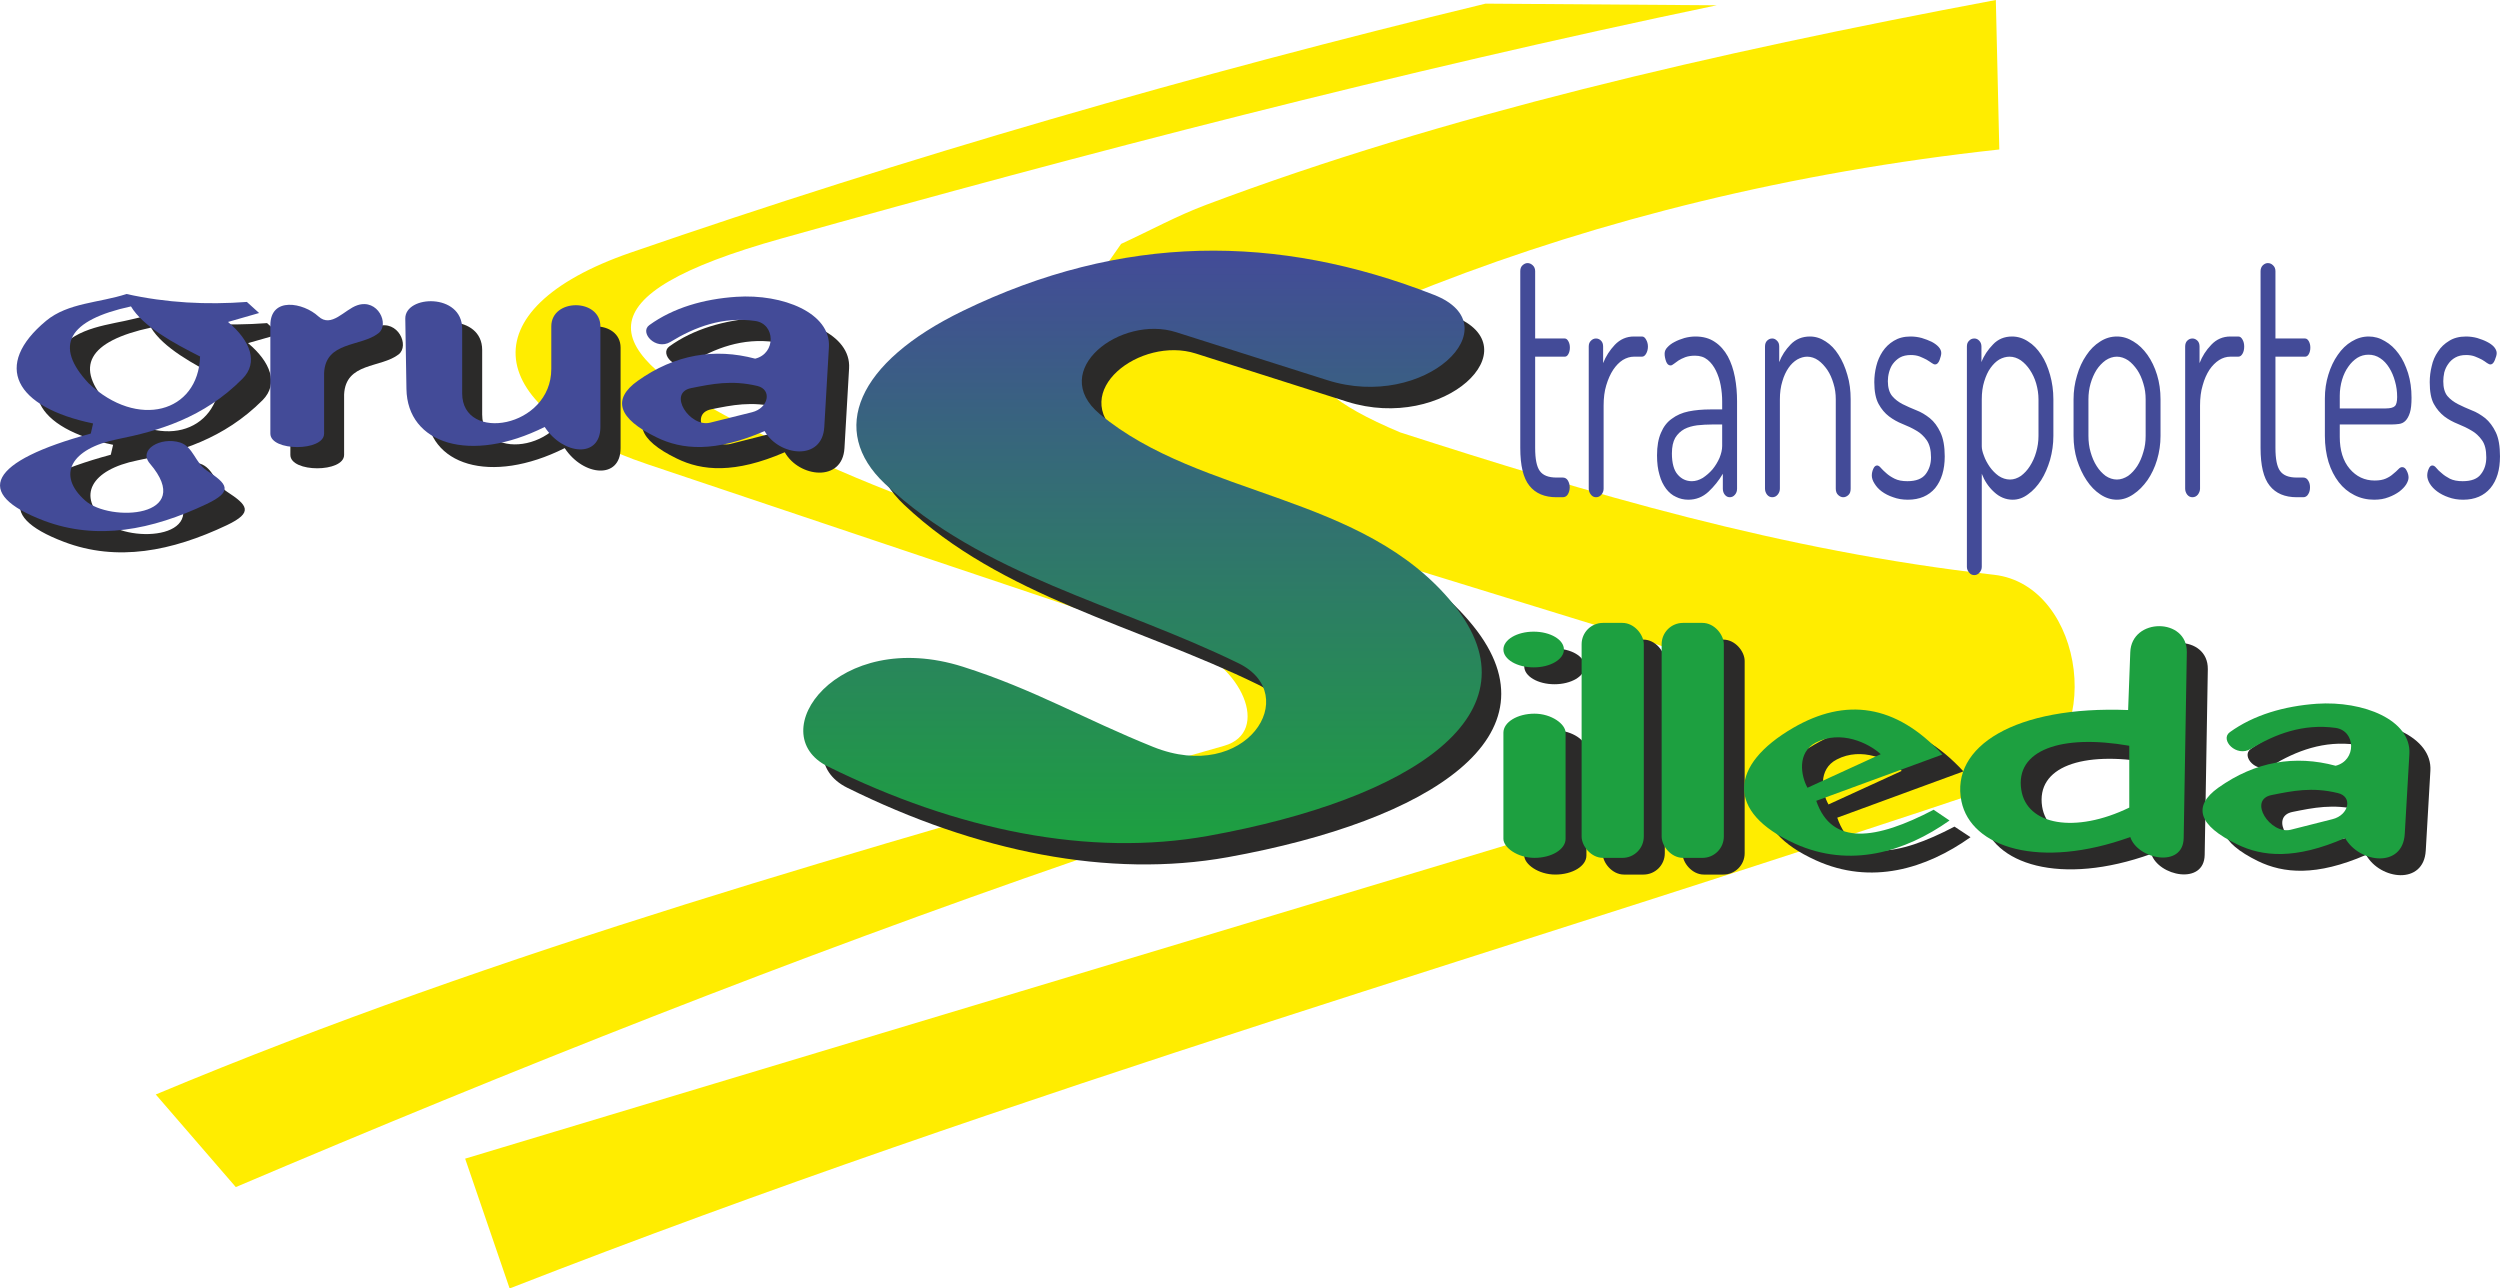 <?xml version="1.0" encoding="UTF-8"?>
<!DOCTYPE svg PUBLIC "-//W3C//DTD SVG 1.1//EN" "http://www.w3.org/Graphics/SVG/1.1/DTD/svg11.dtd">
<!-- Creator: CorelDRAW X8 -->
<svg xmlns="http://www.w3.org/2000/svg" xml:space="preserve" width="48.855mm" height="25.179mm" version="1.1" style="shape-rendering:geometricPrecision; text-rendering:geometricPrecision; image-rendering:optimizeQuality; fill-rule:evenodd; clip-rule:evenodd"
viewBox="0 0 15119 7792"
 xmlns:xlink="http://www.w3.org/1999/xlink">
 <defs>
  <style type="text/css">
   <![CDATA[
    .fil1 {fill:#2B2A29}
    .fil0 {fill:#FFED00}
    .fil3 {fill:#1DA040}
    .fil4 {fill:#434B98}
    .fil5 {fill:#434B98;fill-rule:nonzero}
    .fil2 {fill:url(#id0)}
   ]]>
  </style>
  <linearGradient id="id0" gradientUnits="userSpaceOnUse" x1="6909.39" y1="5098.62" x2="6909.39" y2="1515.53">
   <stop offset="0" style="stop-opacity:1; stop-color:#1DA040"/>
   <stop offset="1" style="stop-opacity:1; stop-color:#434B98"/>
  </linearGradient>
 </defs>
 <g id="Capa_x0020_1">
  <g id="_2073727135744">
   <path class="fil0" d="M12070 0l21 904c-1263,137 -2416,428 -3419,818 -825,322 -1019,550 -204,893 1132,365 2309,717 3591,861 556,63 682,1055 140,1238 -3039,1026 -5992,1859 -9117,3078l-269 -785 6257 -1884c1336,-402 2012,-901 850,-1259l-1817 -560 -1807 -559 108 -732 376 -538c172,-79 339,-171 516,-237 1427,-537 3055,-915 4774,-1238z"/>
   <path class="fil0" d="M942 6619c2100,-879 4279,-1482 6462,-2109 283,-82 109,-494 -248,-614l-3236 -1087c-992,-333 -1105,-936 -107,-1281 1665,-575 3391,-1075 5171,-1506l1398 10c-1935,404 -3807,892 -5655,1410 -1234,346 -1104,675 -269,1109 1112,578 2119,849 3645,1151 1020,203 -190,1088 -1581,1496 -1730,597 -3423,1270 -5096,1981l-484 -560z"/>
   <g>
    <path class="fil1" d="M4746 2735c86,153 349,184 361,-25l28 -483c12,-206 -278,-323 -561,-304 -195,14 -381,67 -526,172 -62,45 40,154 127,101 147,-90 316,-155 513,-127 124,17 127,197 0,229 -245,-66 -485,-27 -709,133 -157,111 -122,228 114,342 152,75 350,93 653,-38zm-45 -272c-156,-38 -274,-13 -399,12 -147,29 -9,240 114,210l253 -64c100,-25 124,-137 32,-158z"/>
    <path class="fil1" d="M2572 2055l7 425c5,333 387,455 836,230 113,171 338,191 338,0l0 -608c0,-171 -297,-170 -297,0l0 257c0,357 -540,448 -540,148l0 -391c0,-218 -346,-204 -344,-61z"/>
    <path class="fil1" d="M1756 2096l0 655c0,108 325,108 325,0l0 -365c9,-196 222,-159 330,-243 67,-53 -4,-211 -129,-169 -77,26 -157,140 -236,68 -90,-83 -290,-122 -290,54z"/>
    <path class="fil1" d="M401 2069c-325,269 -191,522 283,621l-14 60c-616,167 -718,362 -283,527 321,122 652,57 985,-101 164,-78 124,-122 0,-203 -69,-45 -83,-144 -162,-169 -116,-35 -255,43 -182,129 279,325 -241,356 -391,223 -174,-155 -89,-315 195,-372 250,-50 521,-129 756,-364 98,-99 49,-230 -88,-345l189 -54 -74 -67c-243,18 -486,7 -729,-47 -164,54 -352,51 -485,162zm930 216c-11,339 -377,441 -674,162 -211,-228 -126,-383 256,-466 72,121 259,223 418,304z"/>
   </g>
   <g>
    <rect class="fil1" x="9692" y="3868" width="376" height="1421" rx="129" ry="129"/>
    <rect class="fil1" x="10175" y="3868" width="376" height="1421" rx="129" ry="129"/>
    <rect class="fil1" x="9218" y="4417" width="376" height="872" rx="188" ry="115"/>
    <ellipse class="fil1" cx="9401" cy="4030" rx="183" ry="108"/>
    <path class="fil1" d="M11111 4945l763 -280c-283,-307 -586,-346 -903,-161 -385,224 -409,509 11,699 334,152 666,51 935,-140l-97 -64c-347,182 -615,221 -709,-54zm-53 -80l443 -203c-74,-67 -242,-148 -393,-69 -115,59 -91,200 -50,272z"/>
    <path class="fil1" d="M12997 4396c-682,-28 -1076,219 -1008,552 57,279 474,413 1021,216 44,135 320,191 323,6l19 -1123c3,-211 -335,-211 -343,0l-12 349zm6 216l0 374c-327,158 -619,105 -653,-108 -37,-240 241,-338 653,-266z"/>
    <path class="fil1" d="M14309 5170c86,152 349,184 361,-26l28 -483c12,-205 -278,-322 -560,-303 -196,13 -381,66 -526,171 -63,45 39,155 126,102 148,-90 317,-155 514,-127 123,17 127,196 0,228 -245,-65 -486,-27 -710,133 -157,112 -121,228 114,343 153,74 351,93 653,-38zm-44 -273c-157,-37 -275,-12 -400,13 -146,29 -8,240 114,209l254 -63c100,-25 123,-137 32,-159z"/>
   </g>
   <path class="fil1" d="M8791 1912c478,188 -55,704 -645,517l-914 -291c-335,-107 -779,231 -463,495 609,509 1598,480 2140,1152 533,661 -250,1176 -1484,1399 -718,129 -1517,-32 -2301,-420 -399,-198 57,-843 818,-603 430,137 731,316 1150,485 562,226 907,-315 516,-506 -730,-357 -1549,-529 -2140,-1087 -338,-320 -172,-731 474,-1044 962,-467 1900,-469 2849,-97z"/>
   <path class="fil2" d="M8672 1783c479,187 -55,704 -645,516l-914 -290c-335,-107 -779,231 -462,495 609,508 1598,480 2140,1152 533,661 -250,1176 -1484,1399 -718,129 -1517,-32 -2301,-420 -400,-198 56,-844 817,-603 431,137 731,316 1151,485 562,226 907,-315 516,-506 -731,-357 -1549,-529 -2140,-1087 -338,-320 -172,-731 473,-1044 962,-467 1900,-469 2849,-97z"/>
   <rect class="fil3" x="9565" y="3767" width="376" height="1421" rx="129" ry="129"/>
   <rect class="fil3" x="10049" y="3767" width="376" height="1421" rx="129" ry="129"/>
   <rect class="fil3" x="9092" y="4316" width="376" height="872" rx="188" ry="115"/>
   <ellipse class="fil3" cx="9275" cy="3928" rx="183" ry="108"/>
   <path class="fil3" d="M10984 4843l763 -280c-283,-306 -586,-345 -903,-161 -385,224 -409,509 11,700 334,151 666,50 935,-140l-96 -65c-348,182 -616,221 -710,-54zm-53 -79l443 -203c-74,-68 -242,-148 -393,-70 -114,60 -90,201 -50,273z"/>
   <path class="fil3" d="M12870 4294c-682,-27 -1076,220 -1008,552 58,280 474,414 1021,216 44,135 320,191 323,6l19 -1123c4,-211 -335,-211 -342,0l-13 349zm7 216l0 374c-328,159 -620,106 -653,-107 -38,-241 241,-339 653,-267z"/>
   <path class="fil3" d="M14182 5068c87,153 349,184 361,-25l28 -483c12,-206 -278,-323 -560,-304 -196,14 -381,67 -526,172 -62,45 39,154 127,101 147,-90 316,-154 513,-127 123,18 127,197 0,229 -245,-66 -485,-27 -710,133 -156,112 -121,228 114,342 153,75 351,94 653,-38zm-44 -272c-157,-38 -274,-13 -400,12 -146,29 -8,240 115,210l253 -64c100,-25 124,-137 32,-158z"/>
   <g>
    <path class="fil4" d="M4624 2607c87,152 349,184 361,-25l28 -483c12,-206 -278,-323 -560,-304 -196,13 -381,66 -526,171 -62,45 39,155 127,102 147,-90 316,-155 513,-127 123,17 127,197 0,228 -245,-65 -485,-26 -710,134 -156,111 -121,228 114,342 153,75 351,93 653,-38zm-44 -273c-157,-37 -274,-12 -400,13 -146,29 -8,240 115,209l253 -63c100,-25 123,-137 32,-159z"/>
    <path class="fil4" d="M2451 1927l7 425c5,333 386,455 836,230 112,171 337,191 337,0l0 -608c0,-171 -297,-171 -297,0l0 257c0,357 -539,448 -539,148l0 -391c0,-218 -346,-204 -344,-61z"/>
    <path class="fil4" d="M1635 1967l0 655c0,109 325,109 325,0l0 -365c8,-195 222,-158 329,-242 68,-53 -3,-211 -128,-169 -78,26 -157,140 -236,67 -90,-83 -290,-121 -290,54z"/>
    <path class="fil4" d="M279 1940c-325,270 -191,522 284,621l-14 61c-616,167 -718,362 -283,527 321,121 651,57 984,-101 164,-78 124,-122 0,-203 -69,-45 -82,-144 -161,-169 -117,-36 -256,43 -182,128 278,326 -242,356 -392,223 -174,-154 -88,-314 196,-371 249,-50 521,-129 755,-365 98,-98 50,-229 -87,-344l188 -54 -74 -67c-243,18 -485,6 -728,-48 -164,54 -353,52 -486,162zm931 216c-11,340 -378,441 -674,162 -212,-227 -126,-382 256,-465 72,121 258,222 418,303z"/>
   </g>
   <path class="fil5" d="M9284 2709c0,66 9,113 28,139 19,27 53,40 101,40l38 0c13,0 24,6 31,18 7,12 11,26 11,41 0,16 -4,30 -11,42 -7,12 -18,18 -31,18l-38 0c-72,0 -127,-23 -164,-70 -37,-46 -55,-122 -55,-228l0 -1069c0,-15 4,-27 14,-36 10,-9 20,-13 30,-13 11,0 21,4 31,13 10,9 15,21 15,36l0 407 179 0c9,0 16,6 22,17 6,11 9,23 9,38 0,15 -3,28 -9,39 -6,11 -13,16 -22,16l-179 0 0 552zm597 -552c-23,0 -45,7 -67,20 -22,14 -41,34 -58,59 -17,26 -31,57 -42,94 -11,36 -16,77 -16,123l0 502c0,13 -4,25 -13,36 -9,11 -20,16 -33,16 -12,0 -23,-5 -31,-16 -9,-11 -13,-23 -13,-36l0 -859c0,-15 4,-27 13,-35 8,-9 19,-14 31,-14 12,0 23,5 31,14 8,8 12,20 12,35l0 100c16,-41 40,-78 71,-111 32,-33 70,-50 115,-50l49 0c10,0 18,6 25,19 7,12 11,26 11,42 0,16 -4,31 -11,43 -7,12 -15,18 -25,18l-49 0zm373 -122c46,0 85,11 117,33 32,21 58,51 78,87 20,37 34,79 43,126 9,47 13,96 13,146l0 528c0,15 -4,27 -13,37 -8,10 -19,15 -31,15 -12,0 -22,-5 -30,-15 -8,-10 -12,-22 -12,-37l0 -90c-24,41 -53,77 -87,109 -35,32 -75,48 -122,48 -27,0 -52,-6 -74,-17 -23,-10 -43,-27 -60,-49 -17,-23 -31,-50 -40,-84 -10,-33 -15,-72 -15,-118 0,-56 8,-101 24,-137 15,-36 37,-65 66,-85 28,-21 62,-36 101,-44 40,-8 84,-12 132,-12l71 0 0 -49c0,-32 -3,-65 -9,-97 -6,-33 -16,-62 -29,-89 -13,-26 -29,-48 -50,-65 -21,-17 -46,-25 -76,-25 -23,0 -42,3 -59,9 -16,6 -30,13 -41,20 -12,8 -21,15 -29,21 -7,6 -14,9 -19,9 -12,0 -21,-8 -27,-24 -6,-17 -9,-32 -9,-47 0,-14 5,-27 17,-39 11,-12 25,-23 43,-32 18,-10 38,-17 60,-24 23,-6 45,-9 67,-9zm161 532l-58 0c-33,0 -63,2 -93,5 -29,4 -55,11 -78,23 -23,13 -41,30 -55,53 -13,23 -20,54 -20,94 0,59 12,102 35,128 23,27 52,40 86,40 22,0 44,-7 66,-20 21,-14 41,-31 59,-52 17,-21 31,-44 42,-69 10,-25 16,-49 16,-72l0 -130zm349 388c0,13 -4,25 -13,36 -9,11 -20,16 -33,16 -13,0 -23,-5 -32,-16 -8,-11 -12,-23 -12,-36l0 -859c0,-15 4,-27 12,-35 9,-9 19,-14 32,-14 11,0 21,5 29,14 9,8 13,20 13,35l0 94c15,-40 38,-75 69,-107 31,-32 70,-48 117,-48 33,0 65,10 95,30 30,19 56,46 78,81 22,34 40,75 53,121 14,46 20,95 20,148l0 540c0,17 -4,30 -14,39 -10,9 -20,13 -31,13 -10,0 -20,-4 -30,-13 -10,-9 -15,-22 -15,-39l0 -540c0,-33 -4,-64 -14,-96 -9,-31 -21,-58 -37,-82 -16,-23 -34,-43 -55,-58 -20,-14 -43,-22 -67,-22 -20,0 -40,6 -60,17 -20,12 -38,29 -53,51 -15,22 -28,49 -37,81 -10,32 -15,68 -15,109l0 540zm771 -45c52,0 89,-14 111,-43 21,-28 32,-62 32,-101 0,-45 -9,-79 -26,-104 -17,-24 -38,-44 -63,-58 -25,-15 -53,-28 -83,-40 -30,-12 -57,-27 -82,-46 -25,-19 -46,-44 -63,-75 -17,-31 -26,-75 -26,-132 0,-32 4,-65 12,-97 8,-33 21,-62 38,-88 18,-27 40,-48 68,-65 28,-17 61,-26 101,-26 23,0 46,3 68,9 22,7 42,14 60,23 17,9 31,19 42,31 11,12 16,25 16,37 0,11 -4,25 -10,42 -7,18 -16,27 -27,27 -6,0 -13,-3 -21,-9 -9,-6 -19,-13 -31,-20 -12,-6 -26,-13 -41,-19 -16,-6 -34,-9 -54,-9 -26,0 -48,5 -66,15 -17,10 -31,23 -43,39 -11,15 -18,33 -23,51 -5,19 -7,37 -7,53 0,39 9,69 26,90 17,20 38,36 63,49 26,13 53,25 83,37 29,11 57,28 82,48 26,21 47,50 64,86 17,36 26,84 26,145 0,81 -20,145 -58,192 -39,46 -94,70 -165,70 -33,0 -62,-5 -89,-15 -27,-9 -50,-21 -69,-35 -19,-14 -33,-30 -44,-48 -11,-17 -16,-34 -16,-48 0,-14 3,-28 9,-41 6,-14 14,-20 23,-20 7,0 15,5 23,15 9,10 20,21 33,32 13,12 30,23 50,33 20,10 45,15 77,15zm405 -863c12,0 22,5 30,14 8,8 13,20 13,35l0 94c15,-40 39,-75 70,-107 30,-32 69,-48 115,-48 34,0 67,10 97,30 31,19 57,46 80,81 23,34 40,75 53,121 13,46 20,95 20,148l0 221c0,50 -7,98 -20,145 -14,47 -32,88 -54,123 -23,35 -49,64 -79,85 -29,22 -60,33 -93,33 -42,0 -80,-16 -113,-47 -34,-31 -58,-68 -74,-110l0 563c0,12 -4,23 -13,34 -9,11 -20,16 -32,16 -13,0 -24,-5 -32,-16 -9,-11 -13,-22 -13,-34l0 -1332c0,-15 4,-27 13,-35 8,-9 19,-14 32,-14zm388 368c0,-33 -5,-64 -14,-96 -9,-31 -22,-58 -38,-82 -15,-23 -34,-43 -55,-58 -21,-14 -44,-22 -68,-22 -21,0 -42,6 -62,17 -20,12 -37,29 -53,51 -16,22 -28,49 -38,81 -10,32 -15,68 -15,109l0 284c0,15 4,34 13,57 8,23 20,45 35,67 15,21 33,40 54,55 21,14 44,22 69,22 23,0 45,-8 66,-22 20,-15 39,-35 54,-59 16,-25 29,-53 38,-85 9,-31 14,-64 14,-98l0 -221zm474 -380c35,0 68,10 100,30 32,19 60,46 85,81 24,34 44,75 58,121 14,46 21,95 21,148l0 221c0,50 -7,98 -21,145 -14,47 -34,88 -58,123 -25,35 -53,64 -85,85 -32,22 -65,33 -100,33 -35,0 -69,-11 -100,-32 -32,-21 -59,-49 -83,-85 -24,-36 -43,-77 -58,-123 -14,-46 -21,-95 -21,-146l0 -221c0,-50 7,-98 21,-144 13,-46 32,-87 56,-122 23,-35 51,-63 83,-83 32,-21 66,-31 102,-31zm174 380c0,-33 -4,-64 -14,-96 -9,-31 -21,-58 -37,-82 -16,-23 -34,-43 -55,-58 -22,-14 -44,-22 -68,-22 -24,0 -47,8 -68,22 -21,15 -40,35 -55,58 -15,24 -27,51 -36,82 -9,32 -13,63 -13,96l0 221c0,34 4,67 13,98 9,32 21,60 37,85 15,24 34,44 54,59 21,14 44,22 68,22 24,0 46,-8 68,-22 21,-15 39,-35 55,-59 16,-25 28,-53 37,-85 10,-31 14,-64 14,-98l0 -221zm512 -258c-23,0 -46,7 -67,20 -22,14 -42,34 -59,59 -17,26 -31,57 -41,94 -11,36 -16,77 -16,123l0 502c0,13 -5,25 -13,36 -9,11 -20,16 -33,16 -13,0 -23,-5 -32,-16 -8,-11 -12,-23 -12,-36l0 -859c0,-15 4,-27 12,-35 9,-9 19,-14 32,-14 12,0 22,5 31,14 8,8 12,20 12,35l0 100c16,-41 39,-78 71,-111 31,-33 70,-50 115,-50l48 0c11,0 19,6 26,19 7,12 10,26 10,42 0,16 -3,31 -10,43 -7,12 -15,18 -26,18l-48 0zm273 552c0,66 9,113 28,139 19,27 53,40 101,40l39 0c13,0 23,6 30,18 8,12 11,26 11,41 0,16 -3,30 -11,42 -7,12 -17,18 -30,18l-39 0c-72,0 -127,-23 -164,-70 -37,-46 -55,-122 -55,-228l0 -1069c0,-15 5,-27 14,-36 10,-9 20,-13 30,-13 11,0 22,4 31,13 10,9 15,21 15,36l0 407 179 0c9,0 17,6 23,17 6,11 9,23 9,38 0,15 -3,28 -9,39 -6,11 -14,16 -23,16l-179 0 0 552zm564 -674c34,0 67,9 98,28 32,18 59,43 83,76 24,32 42,71 57,117 14,45 21,95 21,149 0,39 -3,69 -10,91 -7,22 -16,38 -27,49 -11,11 -24,17 -39,19 -15,2 -30,3 -44,3l-314 0 0 75c0,81 20,146 60,193 40,47 90,71 151,71 28,0 50,-4 68,-12 18,-8 32,-17 44,-28 12,-10 23,-19 31,-28 8,-9 16,-13 23,-13 12,0 21,7 28,22 8,15 11,29 11,41 0,12 -5,26 -14,41 -10,16 -24,30 -42,44 -18,13 -40,25 -65,34 -25,10 -54,15 -87,15 -43,0 -83,-9 -120,-28 -36,-18 -68,-44 -94,-78 -26,-34 -47,-74 -62,-122 -14,-47 -22,-100 -22,-158l0 -227c0,-50 7,-98 21,-143 14,-46 33,-86 57,-120 24,-35 52,-62 84,-81 33,-20 67,-30 103,-30zm103 435c27,0 46,-5 55,-14 9,-8 14,-27 14,-55 0,-33 -4,-64 -13,-95 -8,-30 -20,-58 -35,-82 -15,-24 -33,-44 -55,-58 -21,-14 -44,-21 -70,-21 -24,0 -47,6 -68,19 -20,13 -39,31 -54,53 -16,22 -29,49 -38,79 -9,31 -14,63 -14,97l0 77 278 0zm465 440c53,0 90,-14 111,-43 22,-28 32,-62 32,-101 0,-45 -8,-79 -26,-104 -17,-24 -38,-44 -63,-58 -25,-15 -52,-28 -82,-40 -30,-12 -58,-27 -83,-46 -24,-19 -46,-44 -63,-75 -17,-31 -25,-75 -25,-132 0,-32 4,-65 12,-97 7,-33 20,-62 38,-88 17,-27 40,-48 68,-65 27,-17 61,-26 101,-26 23,0 46,3 68,9 22,7 42,14 59,23 18,9 32,19 43,31 10,12 16,25 16,37 0,11 -4,25 -11,42 -7,18 -16,27 -27,27 -5,0 -12,-3 -21,-9 -8,-6 -18,-13 -30,-20 -12,-6 -26,-13 -42,-19 -15,-6 -34,-9 -54,-9 -26,0 -47,5 -65,15 -18,10 -32,23 -43,39 -11,15 -19,33 -24,51 -4,19 -6,37 -6,53 0,39 8,69 25,90 17,20 39,36 64,49 25,13 53,25 82,37 30,11 57,28 83,48 25,21 47,50 64,86 17,36 25,84 25,145 0,81 -19,145 -58,192 -39,46 -94,70 -165,70 -32,0 -62,-5 -89,-15 -26,-9 -49,-21 -68,-35 -19,-14 -34,-30 -45,-48 -10,-17 -15,-34 -15,-48 0,-14 3,-28 9,-41 6,-14 13,-20 22,-20 8,0 16,5 24,15 8,10 19,21 33,32 13,12 30,23 49,33 20,10 46,15 77,15z"/>
  </g>
 </g>
</svg>
